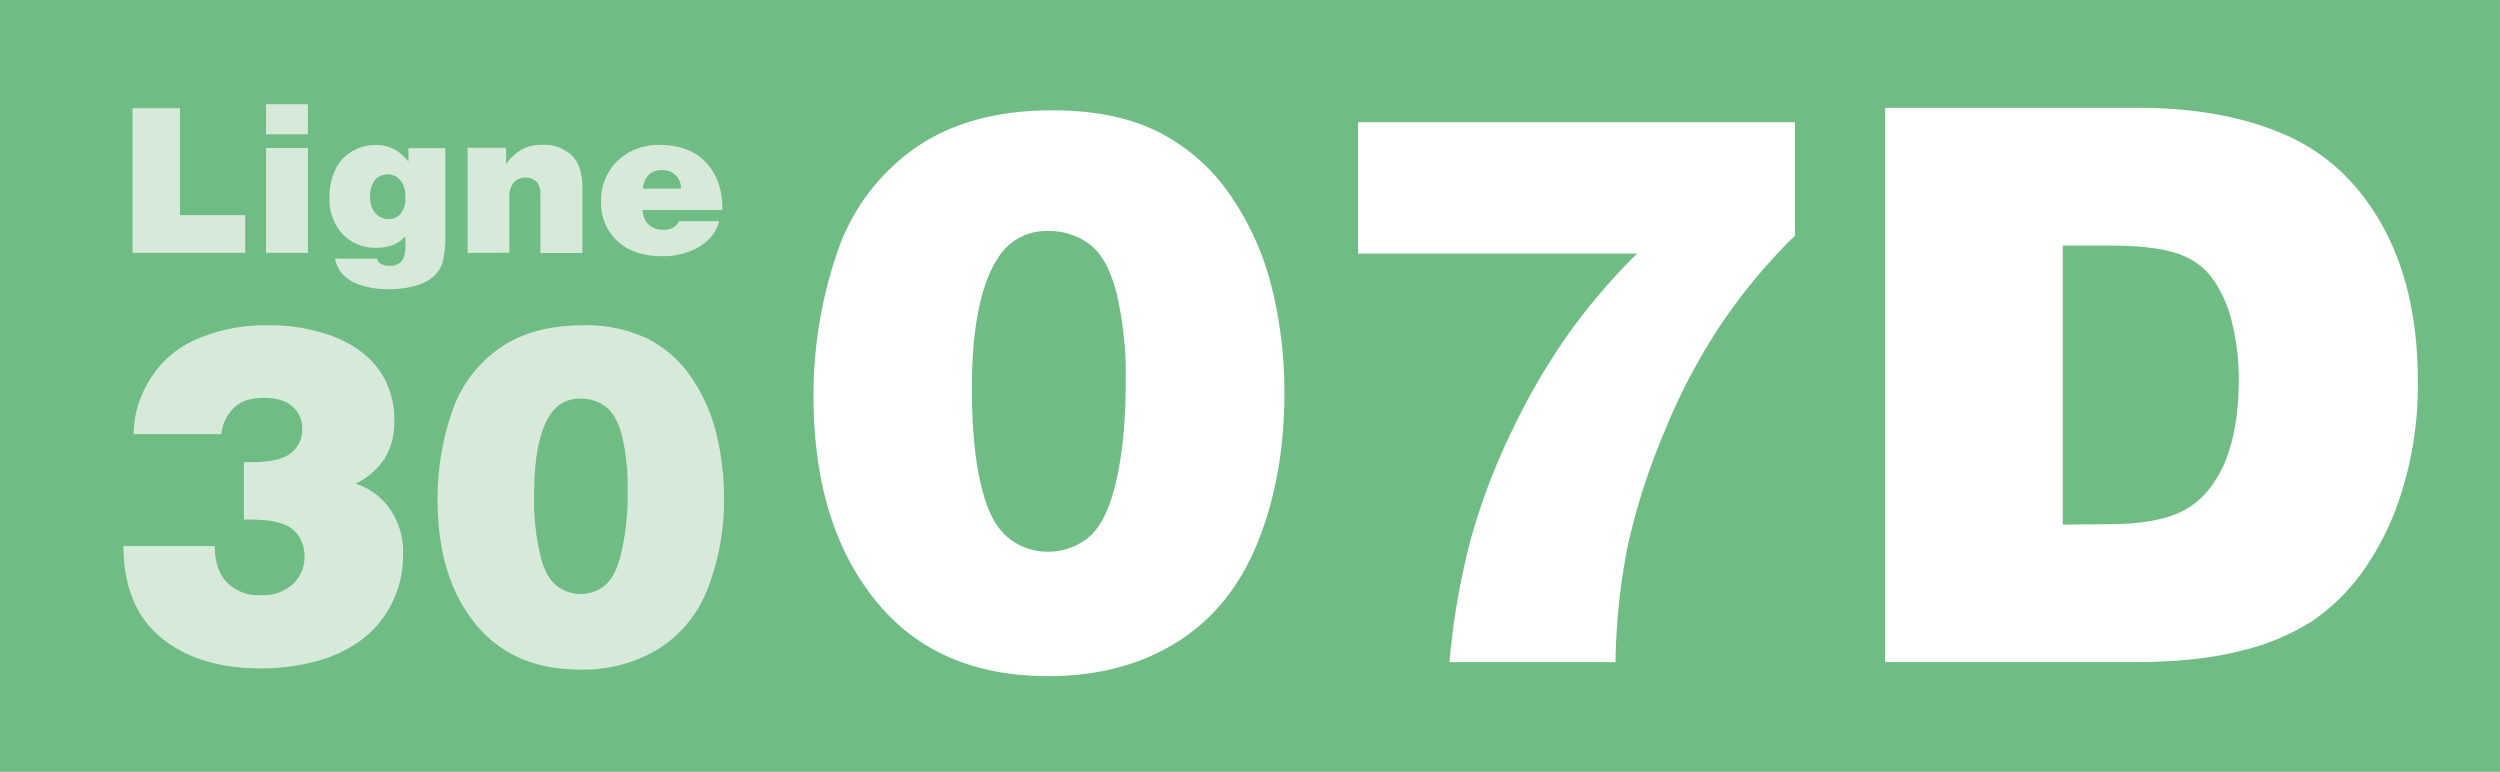 <svg id="Calque_1" data-name="Calque 1" xmlns="http://www.w3.org/2000/svg" viewBox="0 0 547 168.87"><defs><style>.cls-1{fill:#6fbc85;}.cls-2{fill:#d7ead9;}.cls-3{fill:#fff;}</style></defs><rect class="cls-1" width="547" height="168.87"/><path class="cls-2" d="M46,381.75V350.1H56.38v23.39H70.65v8.26Z" transform="translate(-17 -326.42)"/><path class="cls-2" d="M75.21,349.23h9.16v6.57H75.21Zm0,32.52V358.81h9.16v22.94Z" transform="translate(-17 -326.42)"/><path class="cls-2" d="M106.36,361.79v-2.94h8.07v19a23,23,0,0,1-.53,5.73,6.57,6.57,0,0,1-1.78,3.08,9.88,9.88,0,0,1-4.21,2.29,21.15,21.15,0,0,1-5.76.74,19.11,19.11,0,0,1-6.36-.94,9.06,9.06,0,0,1-4.05-2.57A7.25,7.25,0,0,1,90.32,383h9.17a1.67,1.67,0,0,0,.78,1.13,3.73,3.73,0,0,0,2,.44,3.21,3.21,0,0,0,2.61-1c.56-.66.84-1.92.84-3.77,0-.3,0-.86-.07-1.66a7.12,7.12,0,0,1-2.38,1.77,10,10,0,0,1-4,.72,9.7,9.7,0,0,1-7.32-3,11.12,11.12,0,0,1-2.85-8,13.61,13.61,0,0,1,1.32-6.21,9,9,0,0,1,3.75-3.95,10.15,10.15,0,0,1,5-1.33,8.63,8.63,0,0,1,4.36,1.09A9.87,9.87,0,0,1,106.36,361.79ZM102,374.36a3.42,3.42,0,0,0,2.68-1.19,5.29,5.29,0,0,0,1-3.59,5.6,5.6,0,0,0-1.08-3.74,3.49,3.49,0,0,0-2.76-1.25,3.58,3.58,0,0,0-2.84,1.26A5.79,5.79,0,0,0,98,369.71a4.78,4.78,0,0,0,1.17,3.38A3.73,3.73,0,0,0,102,374.36Z" transform="translate(-17 -326.42)"/><path class="cls-2" d="M119.31,381.75v-23h8.42v3.58a10.88,10.88,0,0,1,3.5-3.23,9.16,9.16,0,0,1,4.33-1,8.83,8.83,0,0,1,6.56,2.34q2.32,2.35,2.32,7v14.33h-9.2V369.08a4.13,4.13,0,0,0-.86-2.91,3.59,3.59,0,0,0-4.94.15,4.92,4.92,0,0,0-1,3.39v12Z" transform="translate(-17 -326.42)"/><path class="cls-2" d="M175.05,372.35H157.62a4.54,4.54,0,0,0,1.27,3.2,4.69,4.69,0,0,0,3.37,1.14,3.42,3.42,0,0,0,3.32-1.87h8.75a7.5,7.5,0,0,1-1.33,2.92,11.52,11.52,0,0,1-4.41,3.4,15.71,15.71,0,0,1-6.74,1.33q-6.24,0-9.78-3.32a11.15,11.15,0,0,1-3.55-8.52,12,12,0,0,1,3.58-9,13,13,0,0,1,9.47-3.5,15.77,15.77,0,0,1,5.77,1.05,11.12,11.12,0,0,1,4.55,3.26,13,13,0,0,1,2.65,5.2A17.75,17.75,0,0,1,175.05,372.35Zm-17.37-4.67H166a4,4,0,0,0-1.18-2.95,4.23,4.23,0,0,0-3.05-1.08,3.87,3.87,0,0,0-2.79,1A4.57,4.57,0,0,0,157.68,367.68Z" transform="translate(-17 -326.42)"/><path class="cls-2" d="M44,445.9h20c0,3.5.9,6.16,2.68,8a9.81,9.81,0,0,0,7.4,2.75,9.76,9.76,0,0,0,7-2.42,8.05,8.05,0,0,0,2.54-6.08,7.79,7.79,0,0,0-1-4,6.6,6.6,0,0,0-2.59-2.6,14.12,14.12,0,0,0-4.48-1.25,44.26,44.26,0,0,0-5.19-.2V427.53h1.83q6.06,0,8.5-2a6.55,6.55,0,0,0,2.44-5.29,6.29,6.29,0,0,0-2.11-4.84c-1.41-1.28-3.49-1.93-6.23-1.93q-4.74,0-6.93,2.52a9.44,9.44,0,0,0-2.44,5.42H46.22a23,23,0,0,1,3.41-11.68,22.17,22.17,0,0,1,10.18-9,37.57,37.57,0,0,1,15.93-3.13,39.22,39.22,0,0,1,13.79,2.29,24.27,24.27,0,0,1,6.85,3.77,18,18,0,0,1,5,6.13,18.92,18.92,0,0,1,1.89,8.73,15,15,0,0,1-2.07,8.17,16.19,16.19,0,0,1-6.38,5.57,14.53,14.53,0,0,1,7.53,5.57,16.6,16.6,0,0,1,2.85,9.8,23.46,23.46,0,0,1-2.62,11.1,22.41,22.41,0,0,1-7,8.07,30.15,30.15,0,0,1-10.05,4.47,46.6,46.6,0,0,1-11.38,1.4q-13.74,0-21.91-6.74T44,445.9Z" transform="translate(-17 -326.42)"/><path class="cls-2" d="M144.51,397.6a31.13,31.13,0,0,1,14.2,2.93,25.5,25.5,0,0,1,9.54,8.45,37.43,37.43,0,0,1,5.47,12.24,57.45,57.45,0,0,1,1.68,14,52.92,52.92,0,0,1-3.56,20A26.93,26.93,0,0,1,161,468.45,31.77,31.77,0,0,1,144,472.93q-14,0-22-8.86-9.27-10.33-9.26-28.4a58.43,58.43,0,0,1,3-18.68A27.83,27.83,0,0,1,126,402.82Q133.2,397.6,144.51,397.6ZM144,456.39a8.42,8.42,0,0,0,5.09-1.68q2.28-1.68,3.56-6.16a55.87,55.87,0,0,0,1.68-15,47.79,47.79,0,0,0-1.2-11.62c-.79-3.14-2-5.31-3.56-6.49a8.84,8.84,0,0,0-5.47-1.79,7.52,7.52,0,0,0-6.62,3.36q-3.62,5.29-3.61,17.61a51.36,51.36,0,0,0,1.58,14.2c.78,2.75,1.93,4.7,3.46,5.83A8.29,8.29,0,0,0,144,456.39Z" transform="translate(-17 -326.42)"/><path class="cls-3" d="M247.26,350.56q13.88,0,23.33,4.8a42,42,0,0,1,15.68,13.88,61.77,61.77,0,0,1,9,20.11,94.51,94.51,0,0,1,2.76,23q0,18.31-5.86,32.78T274.39,467q-11.91,7.37-28,7.36-23,0-36.12-14.55Q195,442.78,195,413.1a95.91,95.91,0,0,1,4.93-30.69,45.76,45.76,0,0,1,16.85-23.28Q228.71,350.55,247.26,350.56Zm-.92,96.57a13.8,13.8,0,0,0,8.36-2.76q3.76-2.76,5.86-10.11,2.76-9.7,2.75-24.59a78.88,78.88,0,0,0-2-19.1q-2-7.74-5.85-10.66a14.51,14.51,0,0,0-9-2.93,12.35,12.35,0,0,0-10.87,5.52q-5.94,8.7-5.94,28.93,0,14.55,2.59,23.33,1.92,6.76,5.69,9.57A13.65,13.65,0,0,0,246.34,447.13Z" transform="translate(-17 -326.42)"/><path class="cls-3" d="M314.15,381.91V353.15h95.58V378a123.07,123.07,0,0,0-16.06,19.23A132.57,132.57,0,0,0,381,421.3a143.89,143.89,0,0,0-7.86,24.62,140.27,140.27,0,0,0-2.67,25.38H334.14a159.86,159.86,0,0,1,4.72-27.13,141,141,0,0,1,8.87-23.33A144.47,144.47,0,0,1,360,399.72a135,135,0,0,1,15.18-17.81Z" transform="translate(-17 -326.42)"/><path class="cls-3" d="M429.46,471.3V350h55.27q18.74,0,32.24,5.9t21.28,19.85q7.77,14,7.77,34A77.69,77.69,0,0,1,542.51,434a61.42,61.42,0,0,1-8.61,17.56,44.84,44.84,0,0,1-11.08,10.82,51.12,51.12,0,0,1-15.55,6.44q-9.58,2.48-23.54,2.47Zm38.88-30.1,10-.09q11.12,0,16.76-3.17t8.7-10.37q3-7.2,3.05-17.9a52.16,52.16,0,0,0-1.42-12.37,27.33,27.33,0,0,0-4.06-9.53A14.91,14.91,0,0,0,495,382.5q-5.26-2.34-16.31-2.34H468.34Z" transform="translate(-17 -326.42)"/></svg>